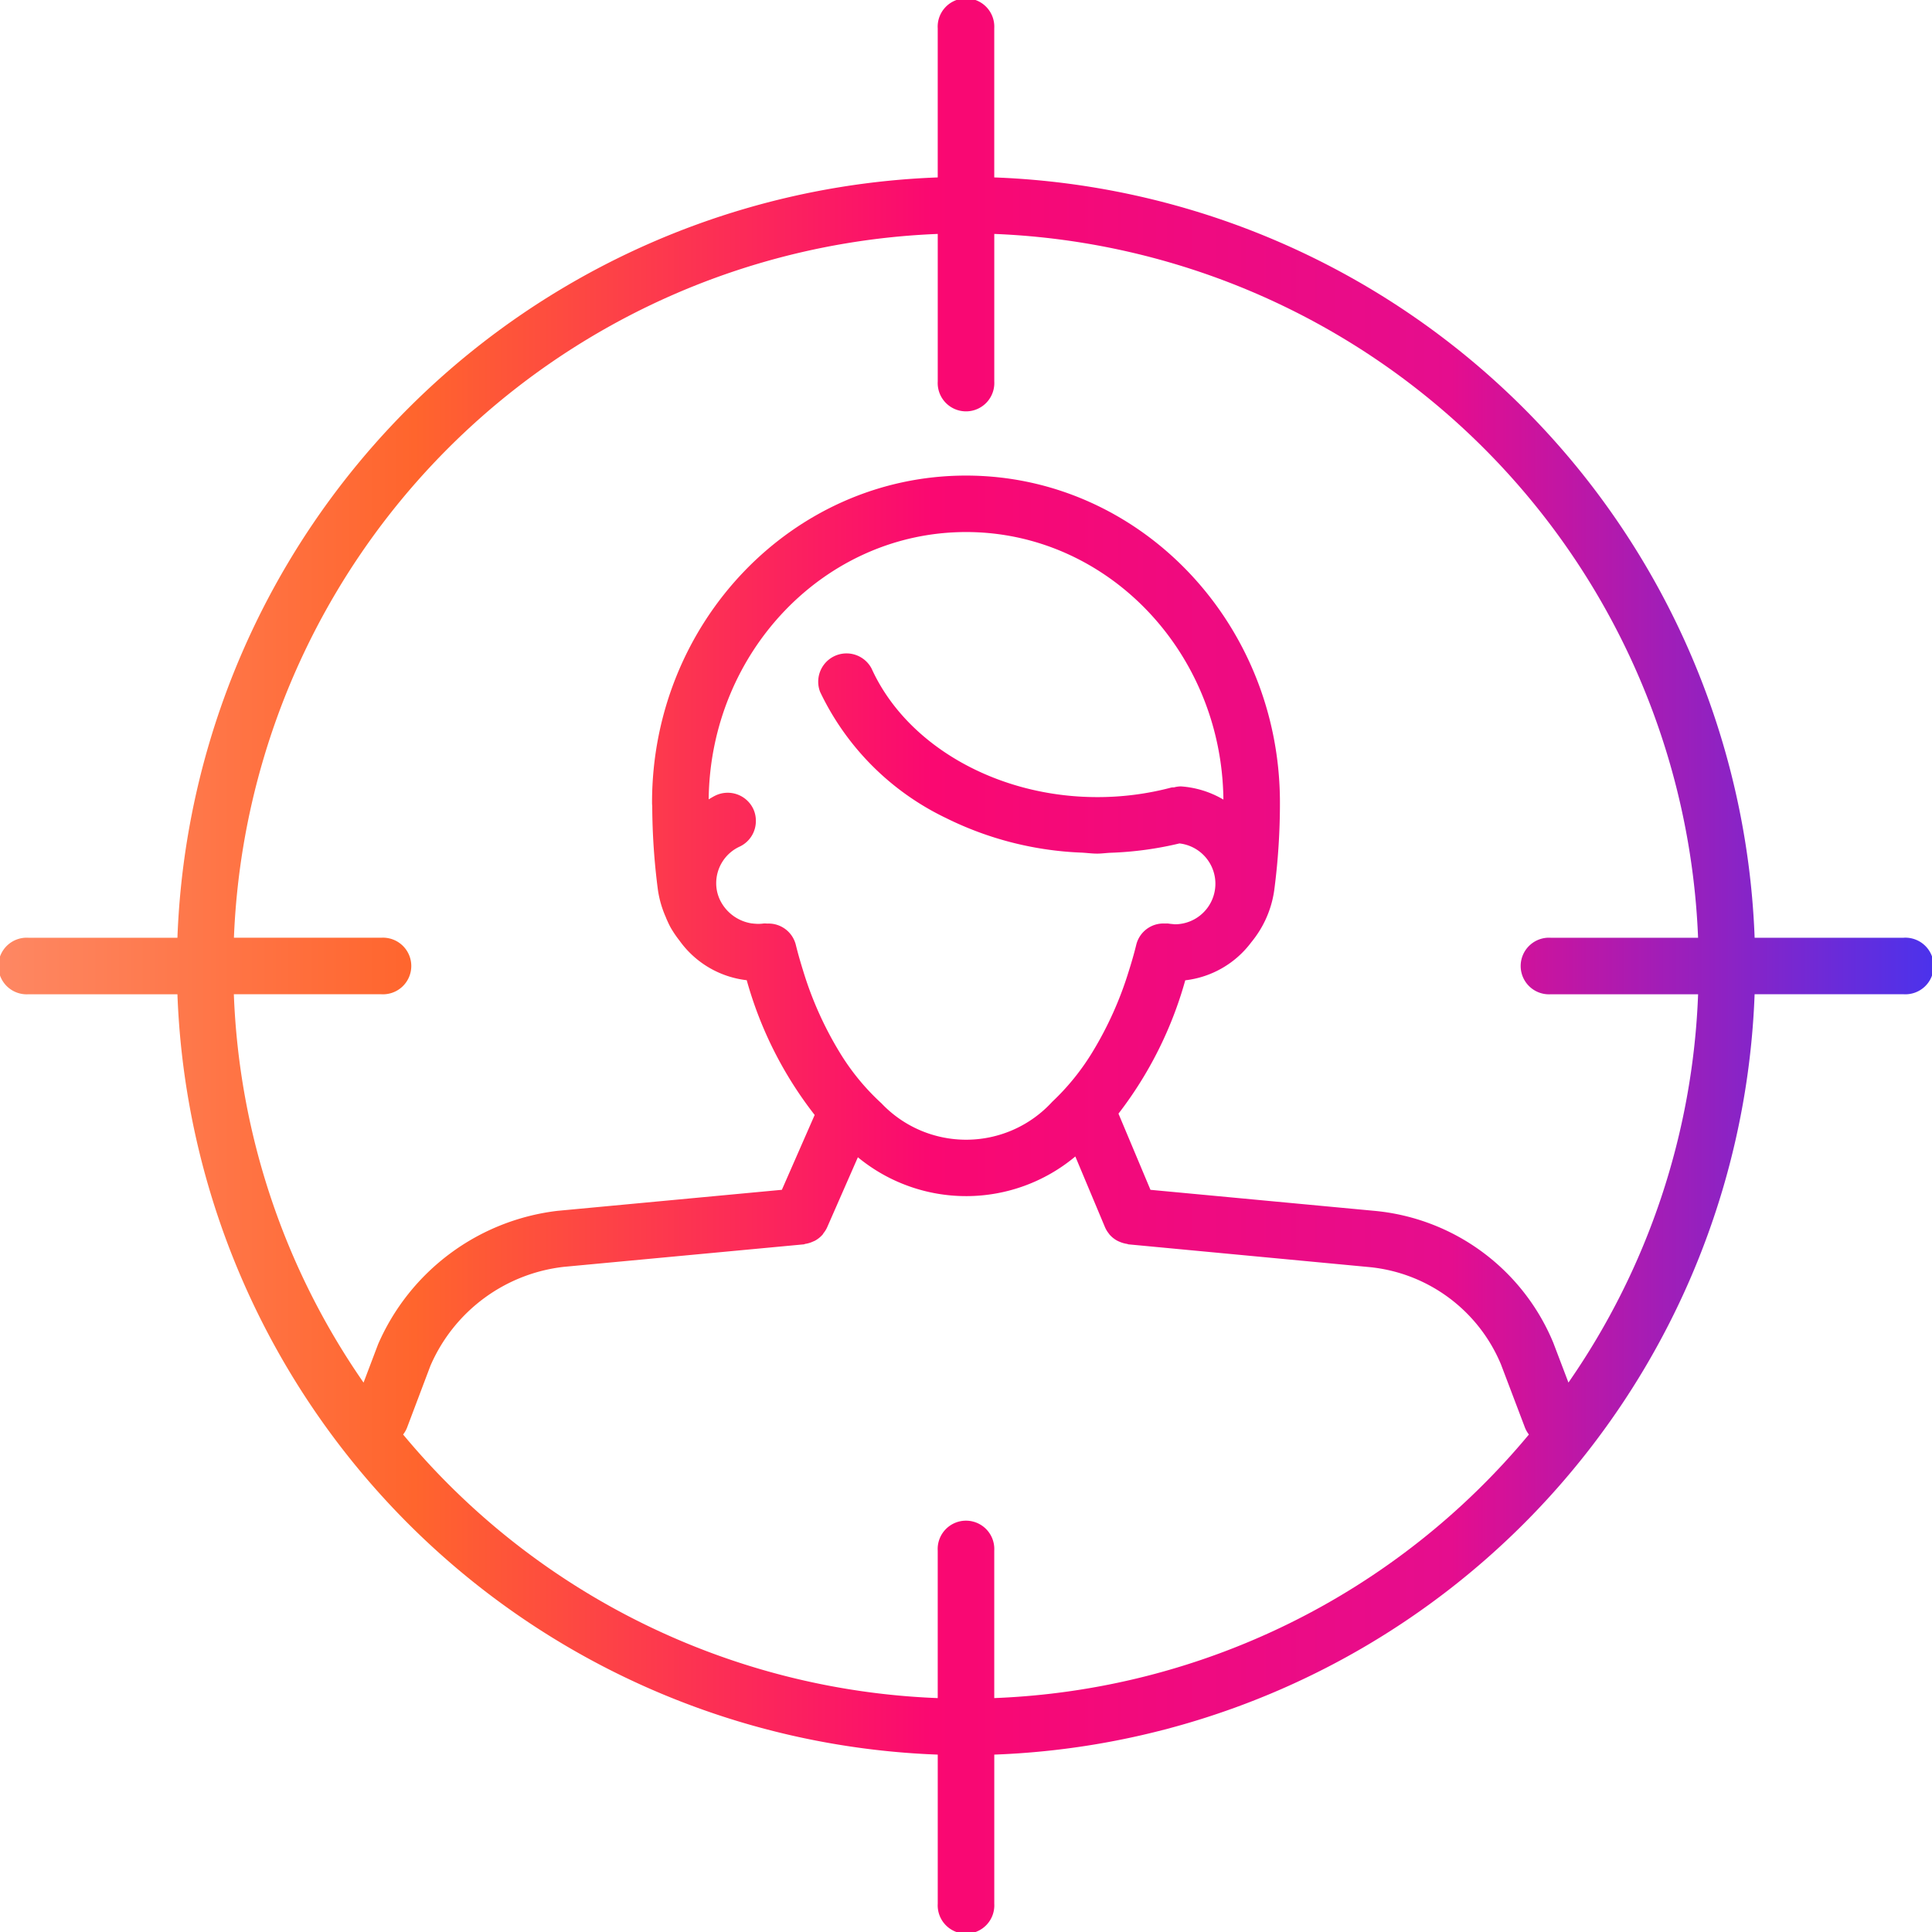 <svg xmlns="http://www.w3.org/2000/svg" xmlns:xlink="http://www.w3.org/1999/xlink" width="102.356" height="102.356" viewBox="0 0 102.356 102.356">
  <defs>
    <linearGradient id="linear-gradient" y1="0.5" x2="1" y2="0.5" gradientUnits="objectBoundingBox">
      <stop offset="0" stop-color="#fe8864"/>
      <stop offset="0.217" stop-color="#ff652d"/>
      <stop offset="0.483" stop-color="#fa0871"/>
      <stop offset="0.749" stop-color="#e50d8e"/>
      <stop offset="1" stop-color="#4933ed"/>
    </linearGradient>
  </defs>
  <path id="cmn-marketing-ico02" d="M100.859,49.681h-7.9A41.857,41.857,0,0,0,52.675,9.4V1.5a1.5,1.5,0,1,0-2.995,0V9.4A41.857,41.857,0,0,0,9.4,49.681H1.5a1.5,1.5,0,1,0,0,2.995H9.4A41.856,41.856,0,0,0,49.681,92.958v7.9a1.5,1.5,0,1,0,2.995,0v-7.9A41.856,41.856,0,0,0,92.958,52.675h7.9a1.5,1.5,0,1,0,0-2.995M52.675,89.963V82.151a1.5,1.5,0,1,0-2.995,0v7.813A38.754,38.754,0,0,1,21.357,76a1.5,1.5,0,0,0,.2-.344l1.247-3.3a8.781,8.781,0,0,1,7.064-5.239l12.713-1.192c.03,0,.054-.021.084-.025a1.485,1.485,0,0,0,.4-.12c.042-.019.084-.033.123-.055a1.493,1.493,0,0,0,.4-.326c.015-.019.024-.042.037-.061a1.443,1.443,0,0,0,.19-.3l1.635-3.727a9.017,9.017,0,0,0,11.52-.042l1.571,3.746a1.478,1.478,0,0,0,.216.353l.015.025a1.479,1.479,0,0,0,.4.328,1.269,1.269,0,0,0,.129.061,1.583,1.583,0,0,0,.4.118c.03,0,.054.022.085.025L72.5,67.125a8.444,8.444,0,0,1,7.018,5.154L80.8,75.657A1.548,1.548,0,0,0,81,76,38.752,38.752,0,0,1,52.675,89.963m9.865-48.3a1.5,1.5,0,0,0-.34.051,1.326,1.326,0,0,0-.133.007,15.266,15.266,0,0,1-3.939.509c-5.3,0-10.107-2.739-11.953-6.813a1.5,1.5,0,0,0-2.728,1.235,14.148,14.148,0,0,0,6.66,6.681,17.687,17.687,0,0,0,7.164,1.837c.287.012.566.054.856.054.247,0,.488-.037.734-.046a18.281,18.281,0,0,0,3.626-.494,2.149,2.149,0,0,1-.247,4.284c-.027,0-.054-.007-.081-.009-.091-.007-.181-.016-.27-.031a1.71,1.71,0,0,0-.175,0A1.48,1.48,0,0,0,60.2,50.045c-.118.485-.255.952-.4,1.41a18.855,18.855,0,0,1-1.915,4.27,12.616,12.616,0,0,1-2.138,2.646,6.181,6.181,0,0,1-9.048.082,12.284,12.284,0,0,1-2.14-2.578,18.791,18.791,0,0,1-2-4.414c-.144-.461-.281-.93-.4-1.416a1.486,1.486,0,0,0-1.511-1.114,1.3,1.3,0,0,0-.187-.006,2.011,2.011,0,0,1-.391.018c-.069-.007-.138-.007-.205-.019l-.024,0a2.248,2.248,0,0,1-1.687-1.225,2.051,2.051,0,0,1-.21-.9,2.134,2.134,0,0,1,1.246-1.948,1.492,1.492,0,0,0,.855-1.377,1.467,1.467,0,0,0-.135-.614,1.5,1.5,0,0,0-1.991-.72c-.13.06-.25.138-.374.208.087-7.823,6.172-14.161,13.639-14.161s13.55,6.344,13.631,14.175a5.11,5.11,0,0,0-2.268-.7m20.55,31.591-.806-2.119a11.394,11.394,0,0,0-9.515-6.988L60.951,63.036,59.256,59a20.625,20.625,0,0,0,3.538-7.064,5.1,5.1,0,0,0,3.493-2.009,5.782,5.782,0,0,0,.467-.656,5.513,5.513,0,0,0,.756-2.122,35.284,35.284,0,0,0,.3-4.628c0-9.553-7.461-17.325-16.633-17.325S34.545,32.964,34.545,42.516a1.413,1.413,0,0,0,.01.18,35.124,35.124,0,0,0,.3,4.445,5.525,5.525,0,0,0,.418,1.448c.034.093.076.181.117.271s.091.193.142.284a5.707,5.707,0,0,0,.466.687,5.091,5.091,0,0,0,3.563,2.1,20.539,20.539,0,0,0,3.6,7.139l-1.738,3.965L29.531,64.15a11.89,11.89,0,0,0-9.5,7.067l-.77,2.032a38.589,38.589,0,0,1-6.872-20.574h7.814a1.5,1.5,0,1,0,0-2.995H12.393A38.863,38.863,0,0,1,49.681,12.393v7.814a1.5,1.5,0,1,0,2.995,0V12.393A38.862,38.862,0,0,1,89.963,49.681H82.151a1.5,1.5,0,1,0,0,2.995h7.813a38.581,38.581,0,0,1-6.872,20.575" fill="url(#linear-gradient)"/>
</svg>

